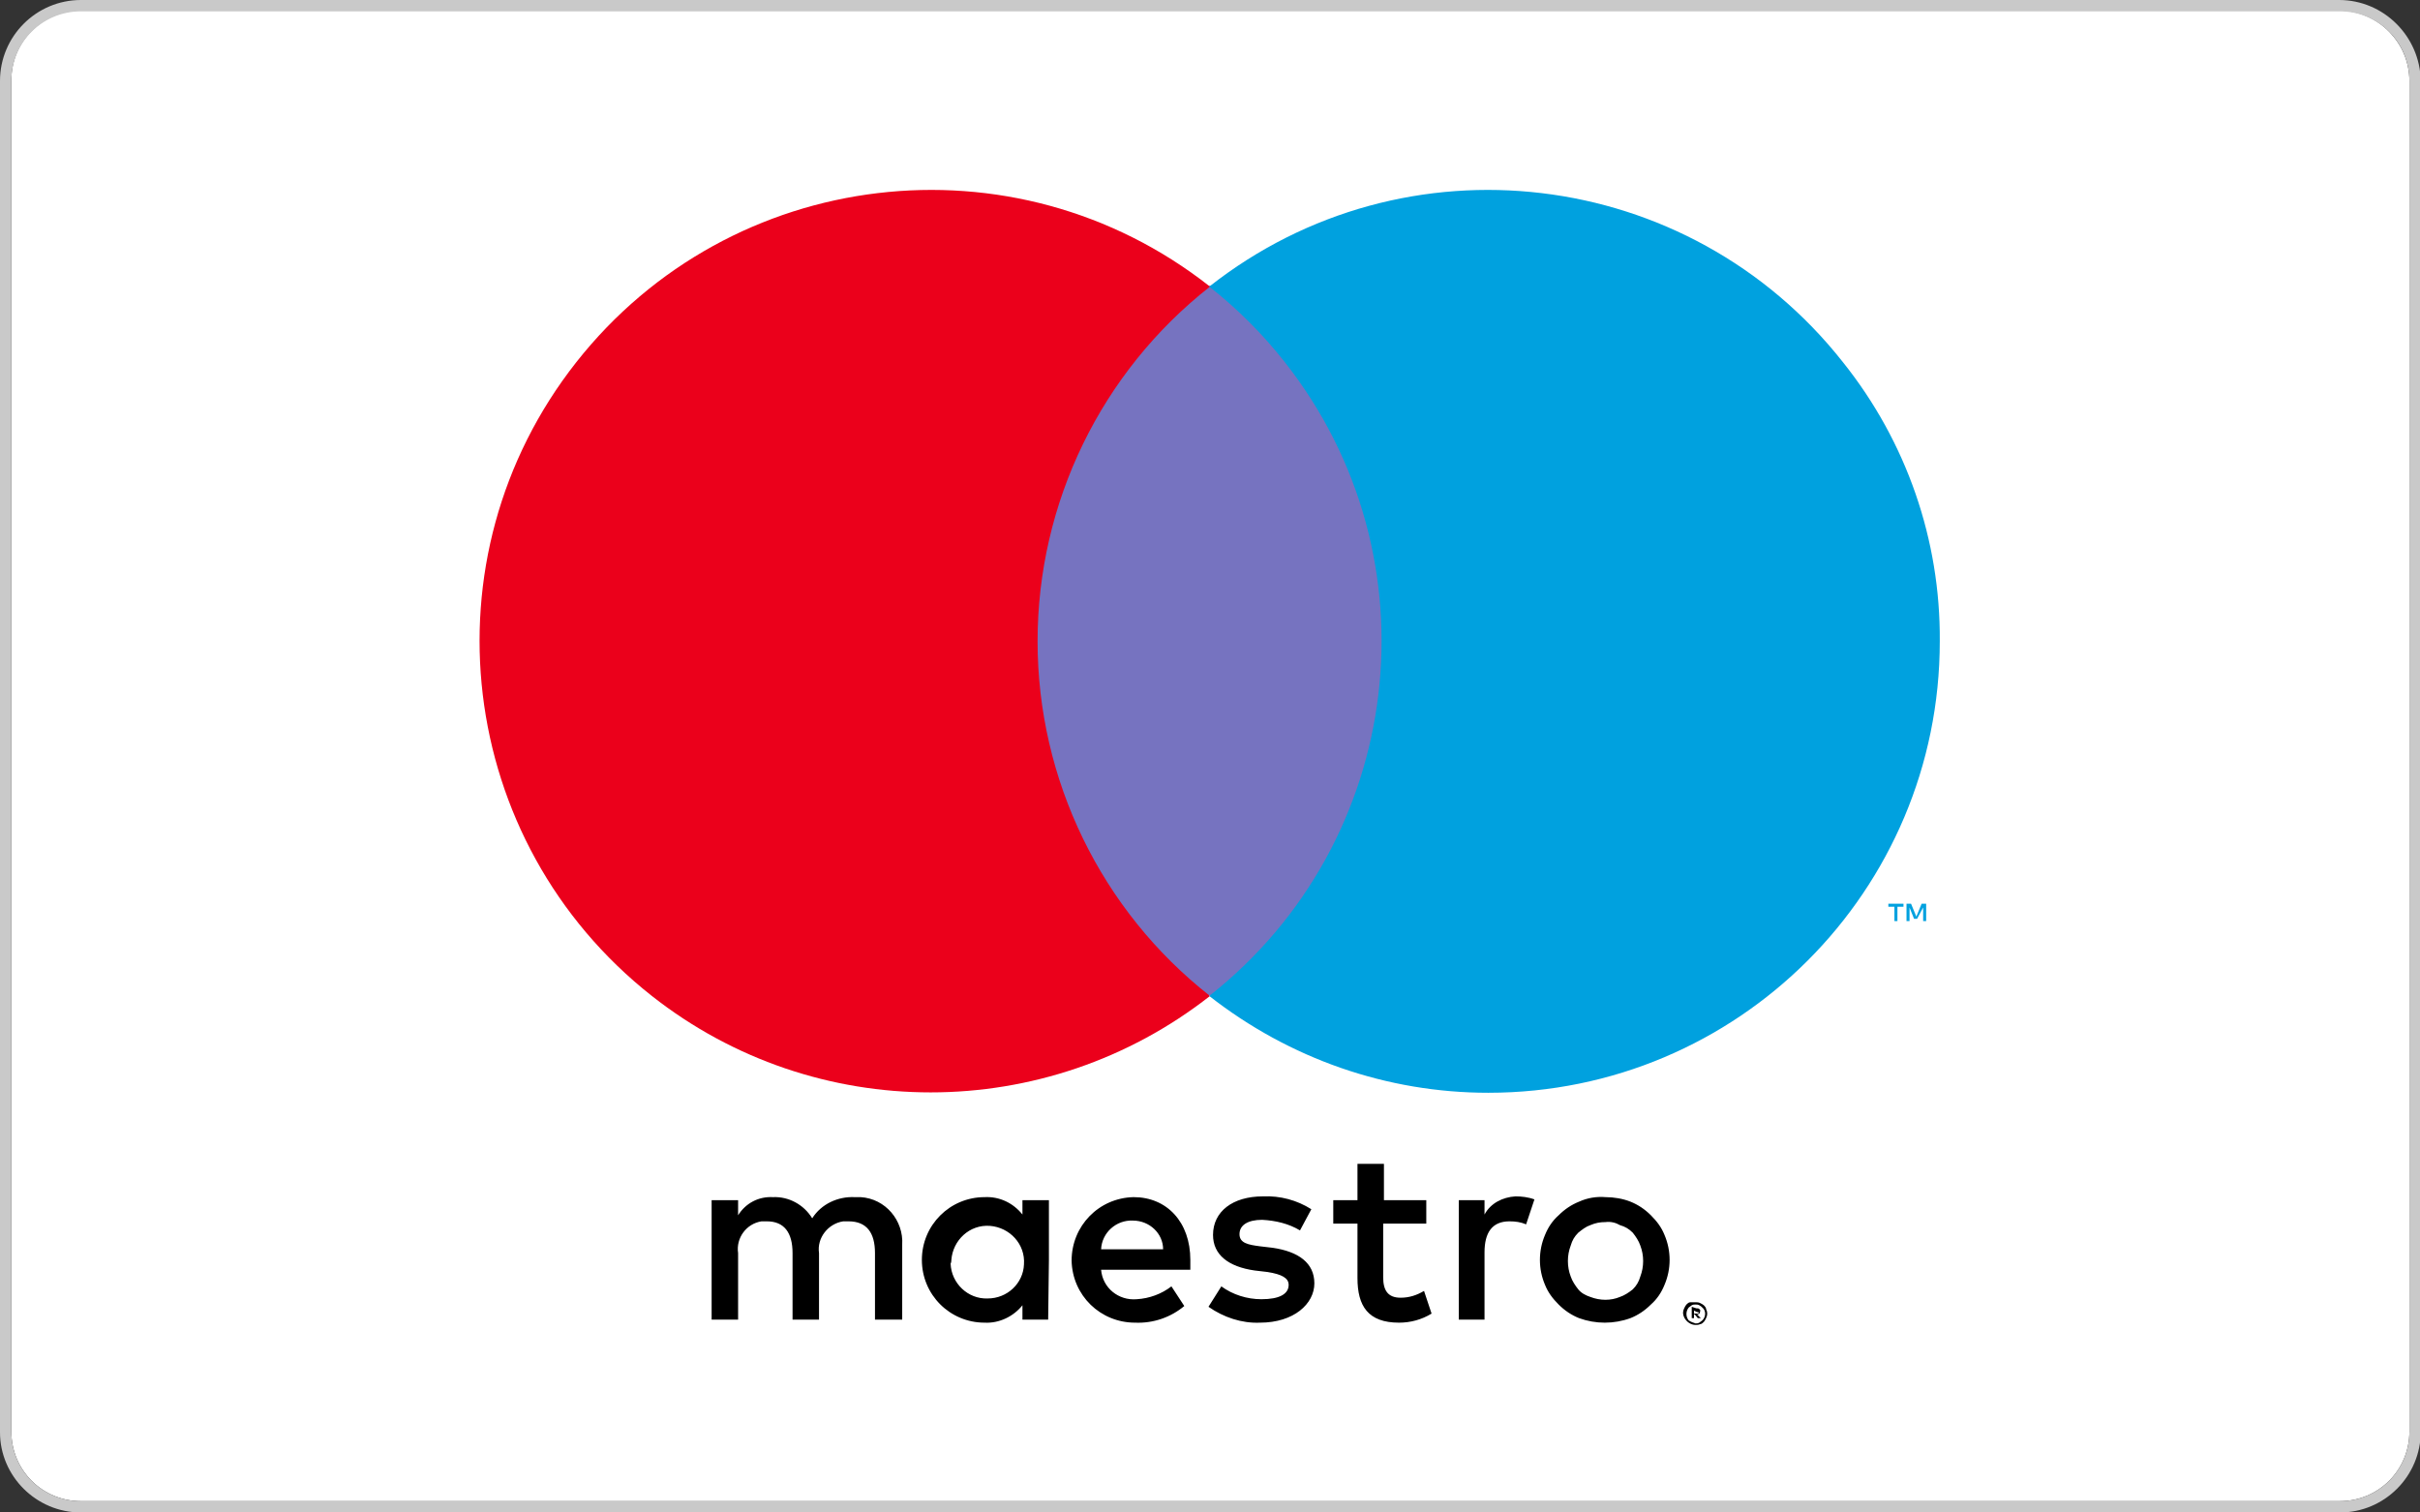 <svg enable-background="new 0 0 32 20" viewBox="0 0 32 20" xmlns="http://www.w3.org/2000/svg"><rect x="0" y="0" width="32" height="20" fill="#333333" stroke="none"/><path d="m30.93.14h-29.86c-.51 0-.92.41-.92.92v17.87c0 .51.41.92.92.92h29.87c.51 0 .92-.41.92-.92v-17.86c0-.51-.42-.93-.93-.93z" fill="#fff"/><path d="m30.93 0h-29.86c-.59 0-1.07.48-1.07 1.07v17.87c0 .58.48 1.06 1.07 1.06h29.87c.59 0 1.07-.48 1.07-1.07v-17.86c-.01-.59-.49-1.07-1.08-1.07zm.93 18.93c0 .51-.41.92-.92.92h-29.87c-.51 0-.92-.41-.92-.92v-17.86c0-.51.41-.92.92-.92h29.87c.51 0 .92.41.92.92z" fill="#c9c9c9"/><path d="m3.83 0h24.33v20h-24.33z" fill="none"/><path d="m11.93 17.45v-.99c.02-.32-.22-.61-.55-.63-.03 0-.05 0-.08 0-.22-.01-.44.09-.56.28-.11-.18-.31-.29-.52-.28-.19-.01-.36.08-.46.24v-.2h-.35v1.58h.35v-.88c-.03-.2.11-.39.31-.42h.07c.23 0 .34.15.34.42v.88h.35v-.88c-.03-.2.12-.39.32-.42h.07c.24 0 .35.15.35.42v.88zm1.94-.79v-.79h-.35v.19c-.12-.15-.3-.24-.5-.23-.46 0-.83.37-.83.83s.37.83.83.83c.19.01.38-.08.5-.23v.19h.34zm-1.29 0c.02-.26.24-.47.51-.45.26.02.47.24.45.51-.01.25-.22.45-.48.45-.26.01-.48-.2-.49-.46.01-.02.01-.04.01-.05zm8.65-.83c.11 0 .23.02.33.06s.19.1.27.18.14.16.18.26c.09.21.09.45 0 .66-.04.1-.1.19-.18.26-.08.08-.17.14-.27.18-.22.08-.46.08-.68 0-.1-.04-.19-.1-.27-.18s-.14-.16-.18-.26c-.09-.21-.09-.45 0-.66.04-.1.1-.19.18-.26.08-.08.17-.14.27-.18.11-.05.23-.07.35-.06zm0 .33c-.07 0-.13.01-.2.04-.06.02-.11.06-.16.1-.05.05-.08.1-.1.17-.05.13-.05.28 0 .41.02.06.06.12.1.17s.1.08.16.1c.13.05.27.05.39 0 .06-.02.12-.06.17-.1.05-.05.08-.1.1-.17.05-.13.05-.28 0-.41-.02-.06-.06-.12-.1-.17-.05-.05-.1-.08-.17-.1-.05-.03-.12-.05-.19-.04zm-5.49.5c0-.5-.31-.83-.75-.83-.46.01-.82.38-.82.84.01.46.38.82.84.82.24.01.47-.07.65-.22l-.17-.26c-.13.1-.29.16-.46.17-.24.02-.45-.15-.47-.39h1.18c0-.05 0-.09 0-.13zm-1.18-.14c.01-.22.2-.39.42-.38.22 0 .4.17.4.38zm2.63-.25c-.15-.09-.32-.13-.5-.14-.19 0-.3.07-.3.19s.12.14.27.16l.17.02c.34.05.55.2.55.47s-.27.52-.72.52c-.24.01-.48-.07-.68-.21l.17-.27c.15.11.34.17.53.17.24 0 .36-.07.36-.19 0-.09-.09-.14-.28-.17l-.17-.02c-.35-.05-.55-.21-.55-.47 0-.31.26-.51.66-.51.23-.01.45.05.64.17zm1.66-.09h-.56v.71c0 .17.06.27.23.27.11 0 .21-.03.31-.09l.1.3c-.13.08-.28.12-.43.12-.41 0-.55-.22-.55-.59v-.72h-.32v-.31h.32v-.48h.35v.48h.56v.31zm1.19-.36c.08 0 .17.01.25.04l-.11.33c-.07-.03-.14-.04-.22-.04-.23 0-.33.15-.33.41v.89h-.34v-1.58h.34v.19c.08-.15.24-.23.41-.24zm2.38 1.4c.02 0 .04 0 .06.01s.04.02.05.03.03.03.03.05c.02.04.02.08 0 .12-.01.02-.02.04-.03.05s-.03.03-.05.03c-.02.01-.04.01-.06.01-.06 0-.12-.04-.15-.1-.02-.04-.02-.08 0-.12.01-.02.02-.04.03-.05s.03-.03.05-.03zm0 .28c.02 0 .03 0 .05-.01.01-.01.03-.02.04-.03.05-.05.05-.13 0-.17-.01-.01-.02-.02-.04-.03s-.03-.01-.05-.01-.03 0-.05.01c-.01.01-.03.02-.04.03-.04.05-.04.12 0 .17.03.02.06.03.09.04zm.01-.2c.02 0 .03 0 .04.01s.02.02.01.03c0 .01 0 .02-.01.03s-.02.01-.03.01l.05.05h-.04l-.04-.05h-.01v.05h-.03v-.15zm-.03.03v.04h.04.02v-.01-.01c-.01 0-.01 0-.02 0z"/><path d="m13.39 3.78h5.22v9.38h-5.22z" fill="#7673c0"/><path d="m13.72 8.48c0-1.83.84-3.56 2.28-4.69-2.59-2.04-6.34-1.59-8.38 1s-1.59 6.34 1 8.38c2.16 1.7 5.21 1.7 7.38 0-1.44-1.13-2.28-2.86-2.28-4.69z" fill="#eb001b"/><g fill="#00a1df"><path d="m25.09 12.18v-.19h.08v-.04h-.2v.04h.08v.19zm.38 0v-.23h-.06l-.07.17-.07-.17h-.06v.23h.04v-.18l.06.15h.04l.08-.15v.18z"/><path d="m25.65 8.48c0 3.3-2.67 5.97-5.97 5.97-1.34 0-2.63-.45-3.69-1.28 2.59-2.04 3.04-5.79 1-8.38-.29-.37-.63-.71-1-1 2.59-2.04 6.34-1.59 8.38 1 .84 1.05 1.29 2.35 1.28 3.69z"/></g></svg>